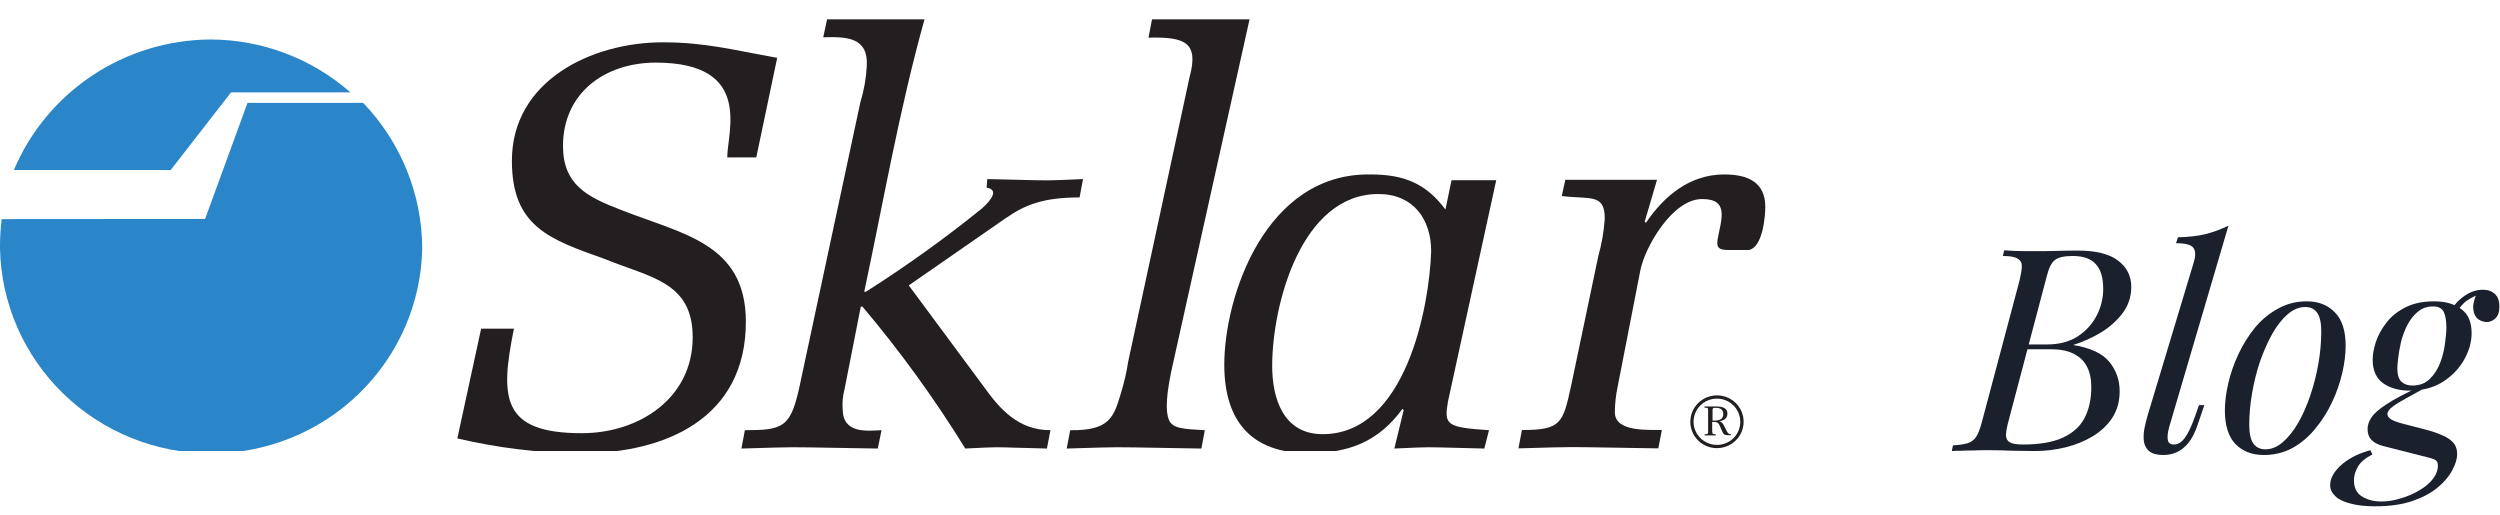<svg width="194" height="40" viewBox="0 0 194 40" fill="none" xmlns="http://www.w3.org/2000/svg"><g clip-path="url(#clip0_204_388)"><g clip-path="url(#clip1_204_388)"><path d="M28.182 7.985H19.206L15.915 16.991L0.127 17.003C0.037 17.76 -0.006 18.522 8.30984e-05 19.285C0.085 23.531 1.848 27.575 4.911 30.548C7.974 33.521 12.093 35.187 16.383 35.187C20.672 35.187 24.791 33.521 27.854 30.548C30.918 27.575 32.681 23.531 32.765 19.285C32.75 15.077 31.11 11.034 28.182 7.985Z" fill="#2A86C8"/><path d="M1.076 13.197C2.335 10.209 4.456 7.654 7.173 5.852C9.89 4.049 13.084 3.08 16.354 3.063C20.352 3.081 24.207 4.542 27.195 7.172H17.926L13.241 13.197H1.076Z" fill="#2A86C8"/><path d="M58.687 12.214H56.434C56.434 10.254 58.464 4.859 50.895 4.859C46.929 4.859 43.689 7.222 43.689 11.325C43.689 14.356 45.599 15.289 48.145 16.272C52.926 18.163 57.879 18.856 57.879 24.969C57.879 32.456 51.659 35.178 45.039 35.178C41.822 35.149 38.618 34.76 35.49 34.019L37.336 25.505H39.882C38.8 30.855 38.889 33.616 45.147 33.616C49.603 33.616 53.753 30.899 53.753 26.173C53.753 21.843 50.418 21.534 46.948 20.104C42.651 18.579 39.723 17.596 39.723 12.472C39.723 6.271 45.898 3.283 51.436 3.283C54.772 3.283 57.064 3.914 60.31 4.487L58.687 12.214Z" fill="#231F20"/><path d="M83.775 15.321C80.936 15.321 79.535 15.9 78.046 16.928L70.521 22.146L76.333 29.992C77.606 31.775 79.039 33.383 81.515 33.383L81.241 34.807C80.21 34.763 79.128 34.763 78.09 34.718C77.053 34.674 75.97 34.763 74.907 34.807C72.525 30.948 69.859 27.268 66.931 23.797H66.797L65.524 30.263C65.399 30.742 65.354 31.238 65.39 31.731C65.39 33.691 67.3 33.427 68.408 33.383L68.115 34.807C66.358 34.763 64.601 34.763 62.85 34.718C61.1 34.674 59.292 34.763 57.535 34.807L57.802 33.383C60.73 33.383 61.316 33.162 61.991 30.231L66.765 7.934C67.045 7.021 67.212 6.077 67.262 5.124C67.395 2.849 65.638 2.849 63.882 2.893L64.181 1.5H71.743C69.764 8.59 68.561 15.636 67.064 22.637H67.198C70.323 20.654 73.331 18.495 76.206 16.171C77.103 15.365 77.422 14.697 76.562 14.564L76.613 13.896C77.886 13.94 79.09 13.94 80.35 13.985C81.611 14.029 82.826 13.94 84.042 13.896L83.775 15.321Z" fill="#231F20"/><path d="M96.965 1.5L91.064 28.032C90.478 30.553 90.427 31.908 90.707 32.582C90.987 33.256 91.828 33.294 93.496 33.383L93.228 34.807C91.471 34.763 89.759 34.763 88.002 34.718C86.245 34.674 84.532 34.763 82.775 34.807L83.049 33.383C86.067 33.427 86.423 32.399 86.964 30.572C87.224 29.747 87.42 28.905 87.55 28.051L92.305 6.006C93.069 3.239 91.898 2.855 89.122 2.924L89.396 1.5H96.965Z" fill="#231F20"/><path d="M112.638 13.985H116.107L112.364 31.152C112.052 32.979 112.23 33.162 115.547 33.383L115.184 34.807C114.013 34.763 112.886 34.763 111.715 34.719C110.543 34.675 109.372 34.763 108.201 34.807L108.927 31.82L108.831 31.731C106.985 34.252 104.693 35.166 101.536 35.166C97.08 35.166 95.004 32.645 95.004 28.297C95.004 23.034 98.187 13.405 106.355 13.537C108.901 13.537 110.639 14.205 112.167 16.26L112.638 13.985ZM98.722 28.391C98.722 30.912 99.575 33.691 102.637 33.691C109.079 33.691 110.913 23.841 111.059 19.512C111.059 16.991 109.665 15.056 106.96 15.056C100.969 15.056 98.722 23.665 98.722 28.391Z" fill="#231F20"/><path d="M127.629 17.199L127.725 17.287C129.119 15.232 131.099 13.537 133.804 13.537C135.606 13.537 136.987 14.117 136.987 16.058C136.987 16.858 136.765 19.209 135.714 19.398H134.046C133.193 19.398 133.238 19.001 133.282 18.598C133.55 17.079 134.231 15.447 132.111 15.447C129.813 15.402 127.655 19.146 127.292 20.974L125.535 29.979C125.392 30.64 125.318 31.314 125.312 31.99C125.312 33.59 128.056 33.326 128.96 33.37L128.686 34.794C126.885 34.75 125.083 34.75 123.282 34.706C121.48 34.662 119.634 34.75 117.832 34.794L118.1 33.37C121.162 33.37 121.283 32.834 121.919 29.935L124.033 19.852C124.3 18.905 124.467 17.934 124.529 16.953C124.529 14.993 123.403 15.485 121.194 15.213L121.467 13.953H128.584L127.629 17.199Z" fill="#231F20"/><path d="M131.169 32.733C131.168 32.328 131.288 31.931 131.515 31.594C131.741 31.256 132.064 30.992 132.442 30.837C132.82 30.681 133.236 30.639 133.638 30.717C134.039 30.796 134.409 30.99 134.699 31.276C134.989 31.563 135.186 31.928 135.267 32.325C135.347 32.723 135.306 33.135 135.15 33.509C134.993 33.884 134.728 34.204 134.388 34.43C134.048 34.655 133.647 34.775 133.238 34.775C132.966 34.776 132.698 34.724 132.447 34.622C132.196 34.519 131.968 34.369 131.775 34.179C131.583 33.99 131.431 33.764 131.327 33.516C131.223 33.268 131.169 33.002 131.169 32.733ZM135.046 32.733C135.047 32.378 134.942 32.029 134.743 31.733C134.544 31.437 134.261 31.206 133.929 31.069C133.597 30.932 133.232 30.896 132.879 30.965C132.527 31.034 132.203 31.205 131.949 31.457C131.695 31.709 131.522 32.029 131.452 32.378C131.382 32.727 131.418 33.089 131.557 33.417C131.695 33.746 131.928 34.026 132.228 34.223C132.527 34.42 132.878 34.524 133.238 34.523C133.476 34.524 133.711 34.478 133.931 34.389C134.15 34.299 134.35 34.167 134.518 34.001C134.686 33.834 134.819 33.637 134.91 33.419C135 33.202 135.047 32.969 135.046 32.733ZM132.869 33.483C132.869 33.704 132.939 33.685 133.142 33.698V33.786H132.277V33.698C132.474 33.698 132.55 33.698 132.55 33.521V31.807C132.55 31.631 132.487 31.649 132.27 31.637V31.542H133.161C133.556 31.542 134.046 31.599 134.046 32.103C134.046 32.469 133.741 32.651 133.41 32.689C133.664 32.721 133.804 33.067 133.906 33.269C134.008 33.471 134.059 33.685 134.307 33.685V33.773H134.155C133.734 33.773 133.741 33.691 133.556 33.275C133.372 32.859 133.365 32.74 132.964 32.74H132.862L132.869 33.483ZM133.015 32.639C133.378 32.639 133.728 32.557 133.728 32.128C133.728 31.807 133.505 31.649 133.187 31.649H133.047C132.881 31.649 132.894 31.756 132.894 31.895V32.639H133.015Z" fill="#231F20"/></g></g><path d="M161.251 19.446C162.644 19.446 163.678 19.703 164.353 20.216C165.042 20.729 165.387 21.411 165.387 22.262C165.387 23.01 165.167 23.685 164.727 24.286C164.287 24.873 163.722 25.379 163.033 25.804C162.343 26.215 161.625 26.537 160.877 26.772C162.226 26.992 163.165 27.432 163.693 28.092C164.221 28.737 164.485 29.493 164.485 30.358C164.485 31.15 164.294 31.839 163.913 32.426C163.531 32.998 163.025 33.475 162.395 33.856C161.764 34.237 161.06 34.523 160.283 34.714C159.505 34.905 158.721 35 157.929 35C157.371 35 156.792 34.993 156.191 34.978C155.589 34.949 154.907 34.934 154.145 34.934C153.807 34.934 153.47 34.941 153.133 34.956C152.795 34.956 152.48 34.963 152.187 34.978C151.908 34.978 151.666 34.985 151.461 35L151.549 34.56C152.047 34.531 152.436 34.472 152.715 34.384C152.993 34.296 153.213 34.12 153.375 33.856C153.536 33.592 153.683 33.196 153.815 32.668L156.719 21.756C156.821 21.316 156.88 20.964 156.895 20.7C156.909 20.421 156.807 20.216 156.587 20.084C156.381 19.937 155.993 19.864 155.421 19.864L155.531 19.424C155.736 19.439 155.978 19.453 156.257 19.468C156.535 19.468 156.836 19.475 157.159 19.49C157.496 19.49 157.826 19.49 158.149 19.49C158.662 19.49 159.168 19.483 159.667 19.468C160.18 19.453 160.708 19.446 161.251 19.446ZM157.071 27.102L157.159 26.728H158.875C159.769 26.728 160.539 26.53 161.185 26.134C161.83 25.723 162.329 25.188 162.681 24.528C163.033 23.868 163.209 23.164 163.209 22.416C163.209 21.551 163.018 20.913 162.637 20.502C162.27 20.077 161.669 19.864 160.833 19.864C160.187 19.864 159.733 19.967 159.469 20.172C159.205 20.363 158.992 20.781 158.831 21.426L155.861 32.668C155.743 33.108 155.677 33.467 155.663 33.746C155.663 34.01 155.758 34.201 155.949 34.318C156.139 34.435 156.484 34.494 156.983 34.494C158.273 34.494 159.3 34.318 160.063 33.966C160.84 33.614 161.405 33.108 161.757 32.448C162.109 31.773 162.285 30.967 162.285 30.028C162.285 29.412 162.175 28.891 161.955 28.466C161.735 28.026 161.39 27.689 160.921 27.454C160.466 27.219 159.872 27.102 159.139 27.102H157.071ZM168.331 33.13C168.214 33.555 168.177 33.893 168.221 34.142C168.265 34.377 168.426 34.494 168.705 34.494C168.998 34.494 169.27 34.333 169.519 34.01C169.783 33.673 170.062 33.086 170.355 32.25L170.641 31.436H171.059L170.509 33.042C170.318 33.599 170.084 34.047 169.805 34.384C169.541 34.707 169.248 34.941 168.925 35.088C168.602 35.235 168.25 35.308 167.869 35.308C167.385 35.308 167.026 35.213 166.791 35.022C166.571 34.846 166.432 34.604 166.373 34.296C166.329 33.988 166.336 33.658 166.395 33.306C166.468 32.939 166.556 32.58 166.659 32.228L170.245 20.326C170.392 19.827 170.377 19.461 170.201 19.226C170.025 18.991 169.578 18.874 168.859 18.874L169.013 18.412C169.82 18.397 170.531 18.317 171.147 18.17C171.763 18.009 172.357 17.789 172.929 17.51L168.331 33.13ZM178.876 23.824C178.407 23.824 177.952 24.015 177.512 24.396C177.087 24.763 176.691 25.269 176.324 25.914C175.972 26.545 175.657 27.256 175.378 28.048C175.114 28.84 174.909 29.661 174.762 30.512C174.616 31.363 174.542 32.177 174.542 32.954C174.542 33.614 174.645 34.098 174.85 34.406C175.07 34.714 175.386 34.868 175.796 34.868C176.266 34.868 176.713 34.685 177.138 34.318C177.578 33.937 177.982 33.431 178.348 32.8C178.715 32.155 179.03 31.436 179.294 30.644C179.558 29.852 179.764 29.038 179.91 28.202C180.057 27.351 180.13 26.53 180.13 25.738C180.13 25.063 180.028 24.579 179.822 24.286C179.617 23.978 179.302 23.824 178.876 23.824ZM172.65 31.854C172.65 31.209 172.738 30.505 172.914 29.742C173.09 28.979 173.354 28.224 173.706 27.476C174.058 26.728 174.484 26.046 174.982 25.43C175.496 24.814 176.09 24.323 176.764 23.956C177.439 23.575 178.187 23.384 179.008 23.384C179.918 23.384 180.644 23.67 181.186 24.242C181.744 24.799 182.022 25.665 182.022 26.838C182.022 27.483 181.934 28.187 181.758 28.95C181.582 29.713 181.318 30.468 180.966 31.216C180.614 31.964 180.182 32.646 179.668 33.262C179.17 33.878 178.583 34.377 177.908 34.758C177.234 35.125 176.486 35.308 175.664 35.308C174.755 35.308 174.022 35.022 173.464 34.45C172.922 33.878 172.65 33.013 172.65 31.854ZM187.683 30.05L188.233 30.072C187.705 30.365 187.213 30.637 186.759 30.886C186.319 31.121 185.959 31.341 185.681 31.546C185.402 31.751 185.263 31.949 185.263 32.14C185.263 32.287 185.365 32.426 185.571 32.558C185.776 32.675 186.113 32.793 186.583 32.91L188.189 33.328C188.658 33.445 189.076 33.585 189.443 33.746C189.824 33.893 190.125 34.083 190.345 34.318C190.565 34.553 190.675 34.861 190.675 35.242C190.675 35.609 190.55 36.019 190.301 36.474C190.066 36.943 189.692 37.391 189.179 37.816C188.68 38.241 188.027 38.593 187.221 38.872C186.414 39.151 185.439 39.29 184.295 39.29C183.532 39.29 182.894 39.217 182.381 39.07C181.853 38.938 181.464 38.747 181.215 38.498C180.951 38.249 180.819 37.963 180.819 37.64C180.819 37.405 180.885 37.156 181.017 36.892C181.149 36.643 181.347 36.393 181.611 36.144C181.86 35.909 182.183 35.682 182.579 35.462C182.96 35.257 183.415 35.081 183.943 34.934L184.097 35.264C183.554 35.543 183.18 35.858 182.975 36.21C182.769 36.562 182.667 36.914 182.667 37.266C182.667 37.853 182.872 38.271 183.283 38.52C183.693 38.784 184.199 38.916 184.801 38.916C185.285 38.916 185.783 38.835 186.297 38.674C186.81 38.527 187.287 38.322 187.727 38.058C188.167 37.809 188.519 37.515 188.783 37.178C189.047 36.841 189.179 36.489 189.179 36.122C189.179 35.902 189.105 35.755 188.959 35.682C188.827 35.609 188.599 35.535 188.277 35.462L184.911 34.604C184.559 34.516 184.273 34.369 184.053 34.164C183.833 33.944 183.723 33.651 183.723 33.284C183.723 32.991 183.825 32.69 184.031 32.382C184.236 32.074 184.625 31.737 185.197 31.37C185.769 30.989 186.597 30.549 187.683 30.05ZM188.805 23.78C188.335 23.78 187.939 23.919 187.617 24.198C187.294 24.462 187.023 24.807 186.803 25.232C186.597 25.643 186.436 26.075 186.319 26.53C186.216 26.985 186.143 27.403 186.099 27.784C186.055 28.151 186.033 28.422 186.033 28.598C186.033 29.067 186.135 29.405 186.341 29.61C186.561 29.815 186.847 29.918 187.199 29.918C187.756 29.918 188.203 29.749 188.541 29.412C188.893 29.075 189.164 28.657 189.355 28.158C189.545 27.659 189.67 27.161 189.729 26.662C189.802 26.163 189.839 25.745 189.839 25.408C189.839 24.909 189.773 24.513 189.641 24.22C189.509 23.927 189.23 23.78 188.805 23.78ZM188.893 23.384C189.758 23.384 190.455 23.582 190.983 23.978C191.525 24.359 191.797 24.983 191.797 25.848C191.797 26.552 191.599 27.249 191.203 27.938C190.807 28.627 190.249 29.199 189.531 29.654C188.812 30.094 187.961 30.314 186.979 30.314C186.172 30.314 185.49 30.123 184.933 29.742C184.39 29.346 184.119 28.737 184.119 27.916C184.119 27.52 184.199 27.065 184.361 26.552C184.537 26.024 184.808 25.525 185.175 25.056C185.541 24.572 186.025 24.176 186.627 23.868C187.243 23.545 187.998 23.384 188.893 23.384ZM190.455 24.528L190.059 24.374C190.264 23.875 190.616 23.435 191.115 23.054C191.613 22.673 192.134 22.482 192.677 22.482C193.058 22.482 193.366 22.592 193.601 22.812C193.835 23.017 193.953 23.347 193.953 23.802C193.953 24.213 193.85 24.513 193.645 24.704C193.439 24.895 193.219 24.99 192.985 24.99C192.75 24.99 192.523 24.917 192.303 24.77C192.097 24.609 191.973 24.359 191.929 24.022C191.885 23.685 191.98 23.252 192.215 22.724L192.501 22.79C191.885 23.025 191.445 23.274 191.181 23.538C190.917 23.787 190.675 24.117 190.455 24.528Z" fill="#1A202C"/><defs><clipPath id="clip0_204_388"><rect width="138.478" height="35" fill="white"/></clipPath><clipPath id="clip1_204_388"><rect width="137" height="34" fill="white" transform="translate(0 1.5)"/></clipPath></defs></svg>